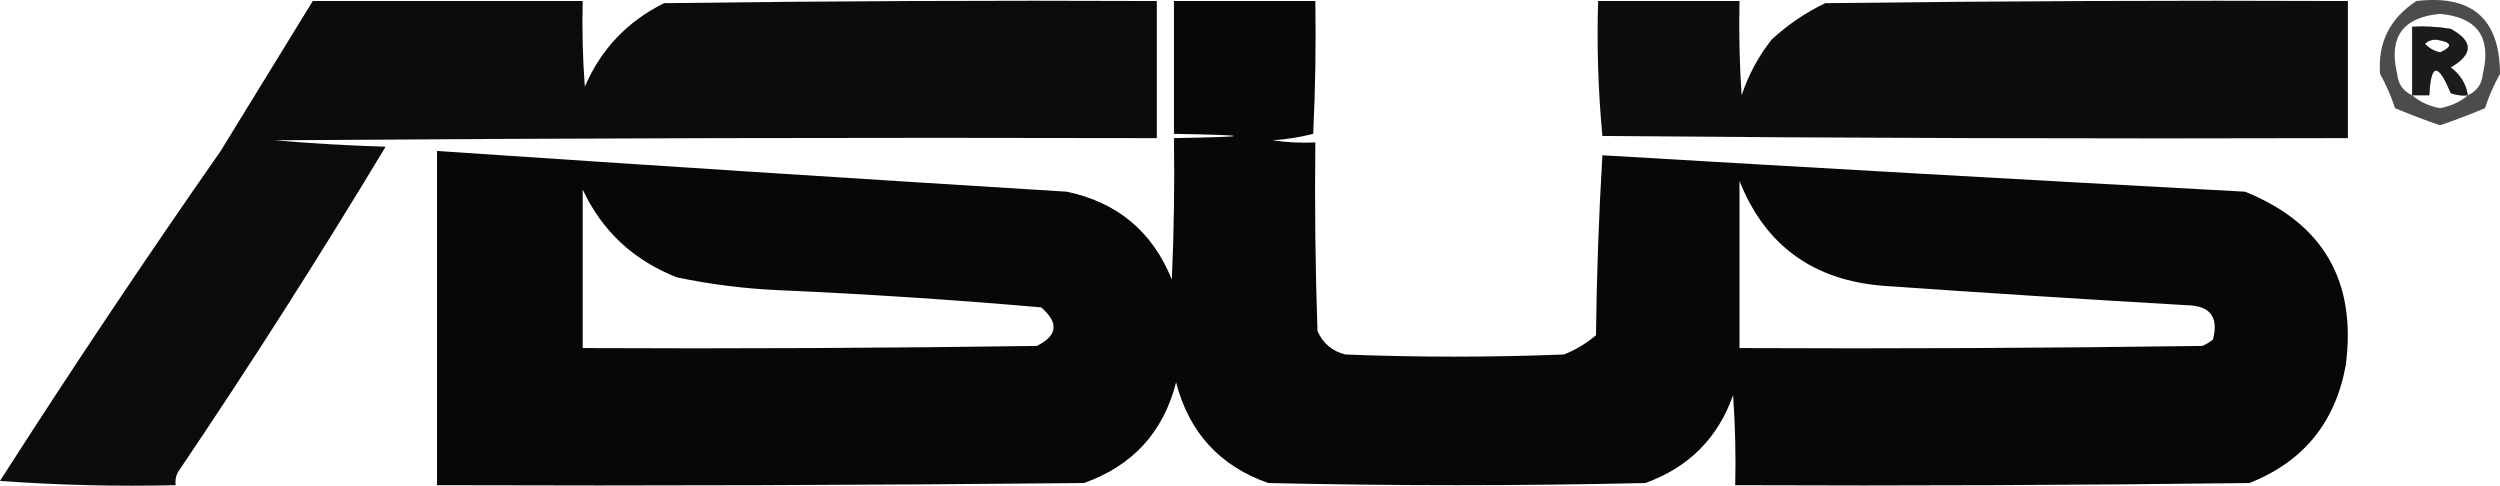<svg xmlns="http://www.w3.org/2000/svg" xmlns:xlink="http://www.w3.org/1999/xlink" version="1.1" style="shape-rendering:geometricPrecision; text-rendering:geometricPrecision; image-rendering:optimizeQuality; fill-rule:evenodd; clip-rule:evenodd" viewBox="74.5 103.26 583.5 113.37">
<g><path style="opacity:0.954" fill="#000000" d="M 147.5,103.5 C 168.5,103.5 189.5,103.5 210.5,103.5C 210.334,110.175 210.5,116.842 211,123.5C 214.745,114.753 220.912,108.253 229.5,104C 267.832,103.5 306.165,103.333 344.5,103.5C 344.5,114.167 344.5,124.833 344.5,135.5C 275.833,135.333 207.166,135.5 138.5,136C 147.157,136.737 155.823,137.237 164.5,137.5C 149.082,163.131 132.915,188.464 116,213.5C 115.517,214.448 115.351,215.448 115.5,216.5C 101.817,216.833 88.15,216.499 74.5,215.5C 91.188,189.441 108.354,163.774 126,138.5C 133.183,126.791 140.35,115.125 147.5,103.5 Z"/></g>
<g><path style="opacity:0.969" fill="#000000" d="M 348.5,103.5 C 359.5,103.5 370.5,103.5 381.5,103.5C 381.666,113.839 381.5,124.172 381,134.5C 377.924,135.288 374.758,135.788 371.5,136C 374.817,136.498 378.15,136.665 381.5,136.5C 381.333,151.17 381.5,165.837 382,180.5C 383.251,183.381 385.417,185.214 388.5,186C 405.5,186.667 422.5,186.667 439.5,186C 442.242,184.93 444.742,183.43 447,181.5C 447.167,167.488 447.667,153.488 448.5,139.5C 498.46,142.458 548.46,145.291 598.5,148C 616.735,155.364 624.568,168.864 622,188.5C 619.566,201.897 612.066,211.063 599.5,216C 559.501,216.5 519.501,216.667 479.5,216.5C 479.666,209.492 479.5,202.492 479,195.5C 475.444,205.543 468.61,212.377 458.5,216C 429.167,216.667 399.833,216.667 370.5,216C 359.188,212.019 352.021,204.185 349,192.5C 346.036,204.132 338.869,211.966 327.5,216C 277.168,216.5 226.834,216.667 176.5,216.5C 176.5,190.5 176.5,164.5 176.5,138.5C 225.479,141.805 274.479,144.972 323.5,148C 335.331,150.501 343.498,157.335 348,168.5C 348.5,157.505 348.667,146.505 348.5,135.5C 367.167,135.167 367.167,134.833 348.5,134.5C 348.5,124.167 348.5,113.833 348.5,103.5 Z M 480.5,145.5 C 486.527,160.653 497.861,168.819 514.5,170C 537.993,171.641 561.493,173.141 585,174.5C 590.375,174.619 592.375,177.286 591,182.5C 590.25,183.126 589.416,183.626 588.5,184C 552.502,184.5 516.502,184.667 480.5,184.5C 480.5,171.5 480.5,158.5 480.5,145.5 Z M 210.5,147.5 C 215.017,157.179 222.351,164.012 232.5,168C 240.417,169.655 248.417,170.655 256.5,171C 276.864,171.899 297.197,173.232 317.5,175C 321.682,178.586 321.348,181.586 316.5,184C 281.168,184.5 245.835,184.667 210.5,184.5C 210.5,172.167 210.5,159.833 210.5,147.5 Z"/></g>
<g><path style="opacity:0.948" fill="#000000" d="M 447.5,103.5 C 458.5,103.5 469.5,103.5 480.5,103.5C 480.334,110.841 480.5,118.174 481,125.5C 482.584,120.734 484.917,116.4 488,112.5C 491.696,109.061 495.863,106.228 500.5,104C 541.165,103.5 581.832,103.333 622.5,103.5C 622.5,114.167 622.5,124.833 622.5,135.5C 564.499,135.667 506.499,135.5 448.5,135C 447.513,124.582 447.18,114.082 447.5,103.5 Z"/></g>
<g><path style="opacity:0.7" fill="#000000" d="M 638.5,103.5 C 651.46,101.968 657.96,107.635 658,120.5C 656.555,123.09 655.388,125.757 654.5,128.5C 651.092,129.949 647.592,131.282 644,132.5C 640.408,131.282 636.908,129.949 633.5,128.5C 632.612,125.757 631.445,123.09 630,120.5C 629.468,113.186 632.302,107.52 638.5,103.5 Z M 650.5,125.5 C 650.067,122.805 648.734,120.638 646.5,119C 651.795,115.89 651.795,112.89 646.5,110C 643.518,109.502 640.518,109.335 637.5,109.5C 637.5,114.833 637.5,120.167 637.5,125.5C 635.39,124.547 634.223,122.881 634,120.5C 631.954,111.953 635.288,107.286 644,106.5C 652.712,107.286 656.046,111.953 654,120.5C 653.777,122.881 652.61,124.547 650.5,125.5 Z M 640.5,113.5 C 641.097,112.861 641.93,112.528 643,112.5C 646.807,113.063 647.141,114.063 644,115.5C 642.566,115.138 641.399,114.472 640.5,113.5 Z M 650.5,125.5 C 648.7,127.05 646.533,128.05 644,128.5C 641.467,128.05 639.3,127.05 637.5,125.5C 638.833,125.5 640.167,125.5 641.5,125.5C 641.861,117.981 643.528,117.815 646.5,125C 647.793,125.49 649.127,125.657 650.5,125.5 Z"/></g>
<g><path style="opacity:0.648" fill="#000000" d="M 650.5,125.5 C 649.127,125.657 647.793,125.49 646.5,125C 643.528,117.815 641.861,117.981 641.5,125.5C 640.167,125.5 638.833,125.5 637.5,125.5C 637.5,120.167 637.5,114.833 637.5,109.5C 640.518,109.335 643.518,109.502 646.5,110C 651.795,112.89 651.795,115.89 646.5,119C 648.734,120.638 650.067,122.805 650.5,125.5 Z M 640.5,113.5 C 641.399,114.472 642.566,115.138 644,115.5C 647.141,114.063 646.807,113.063 643,112.5C 641.93,112.528 641.097,112.861 640.5,113.5 Z"/></g>
</svg>